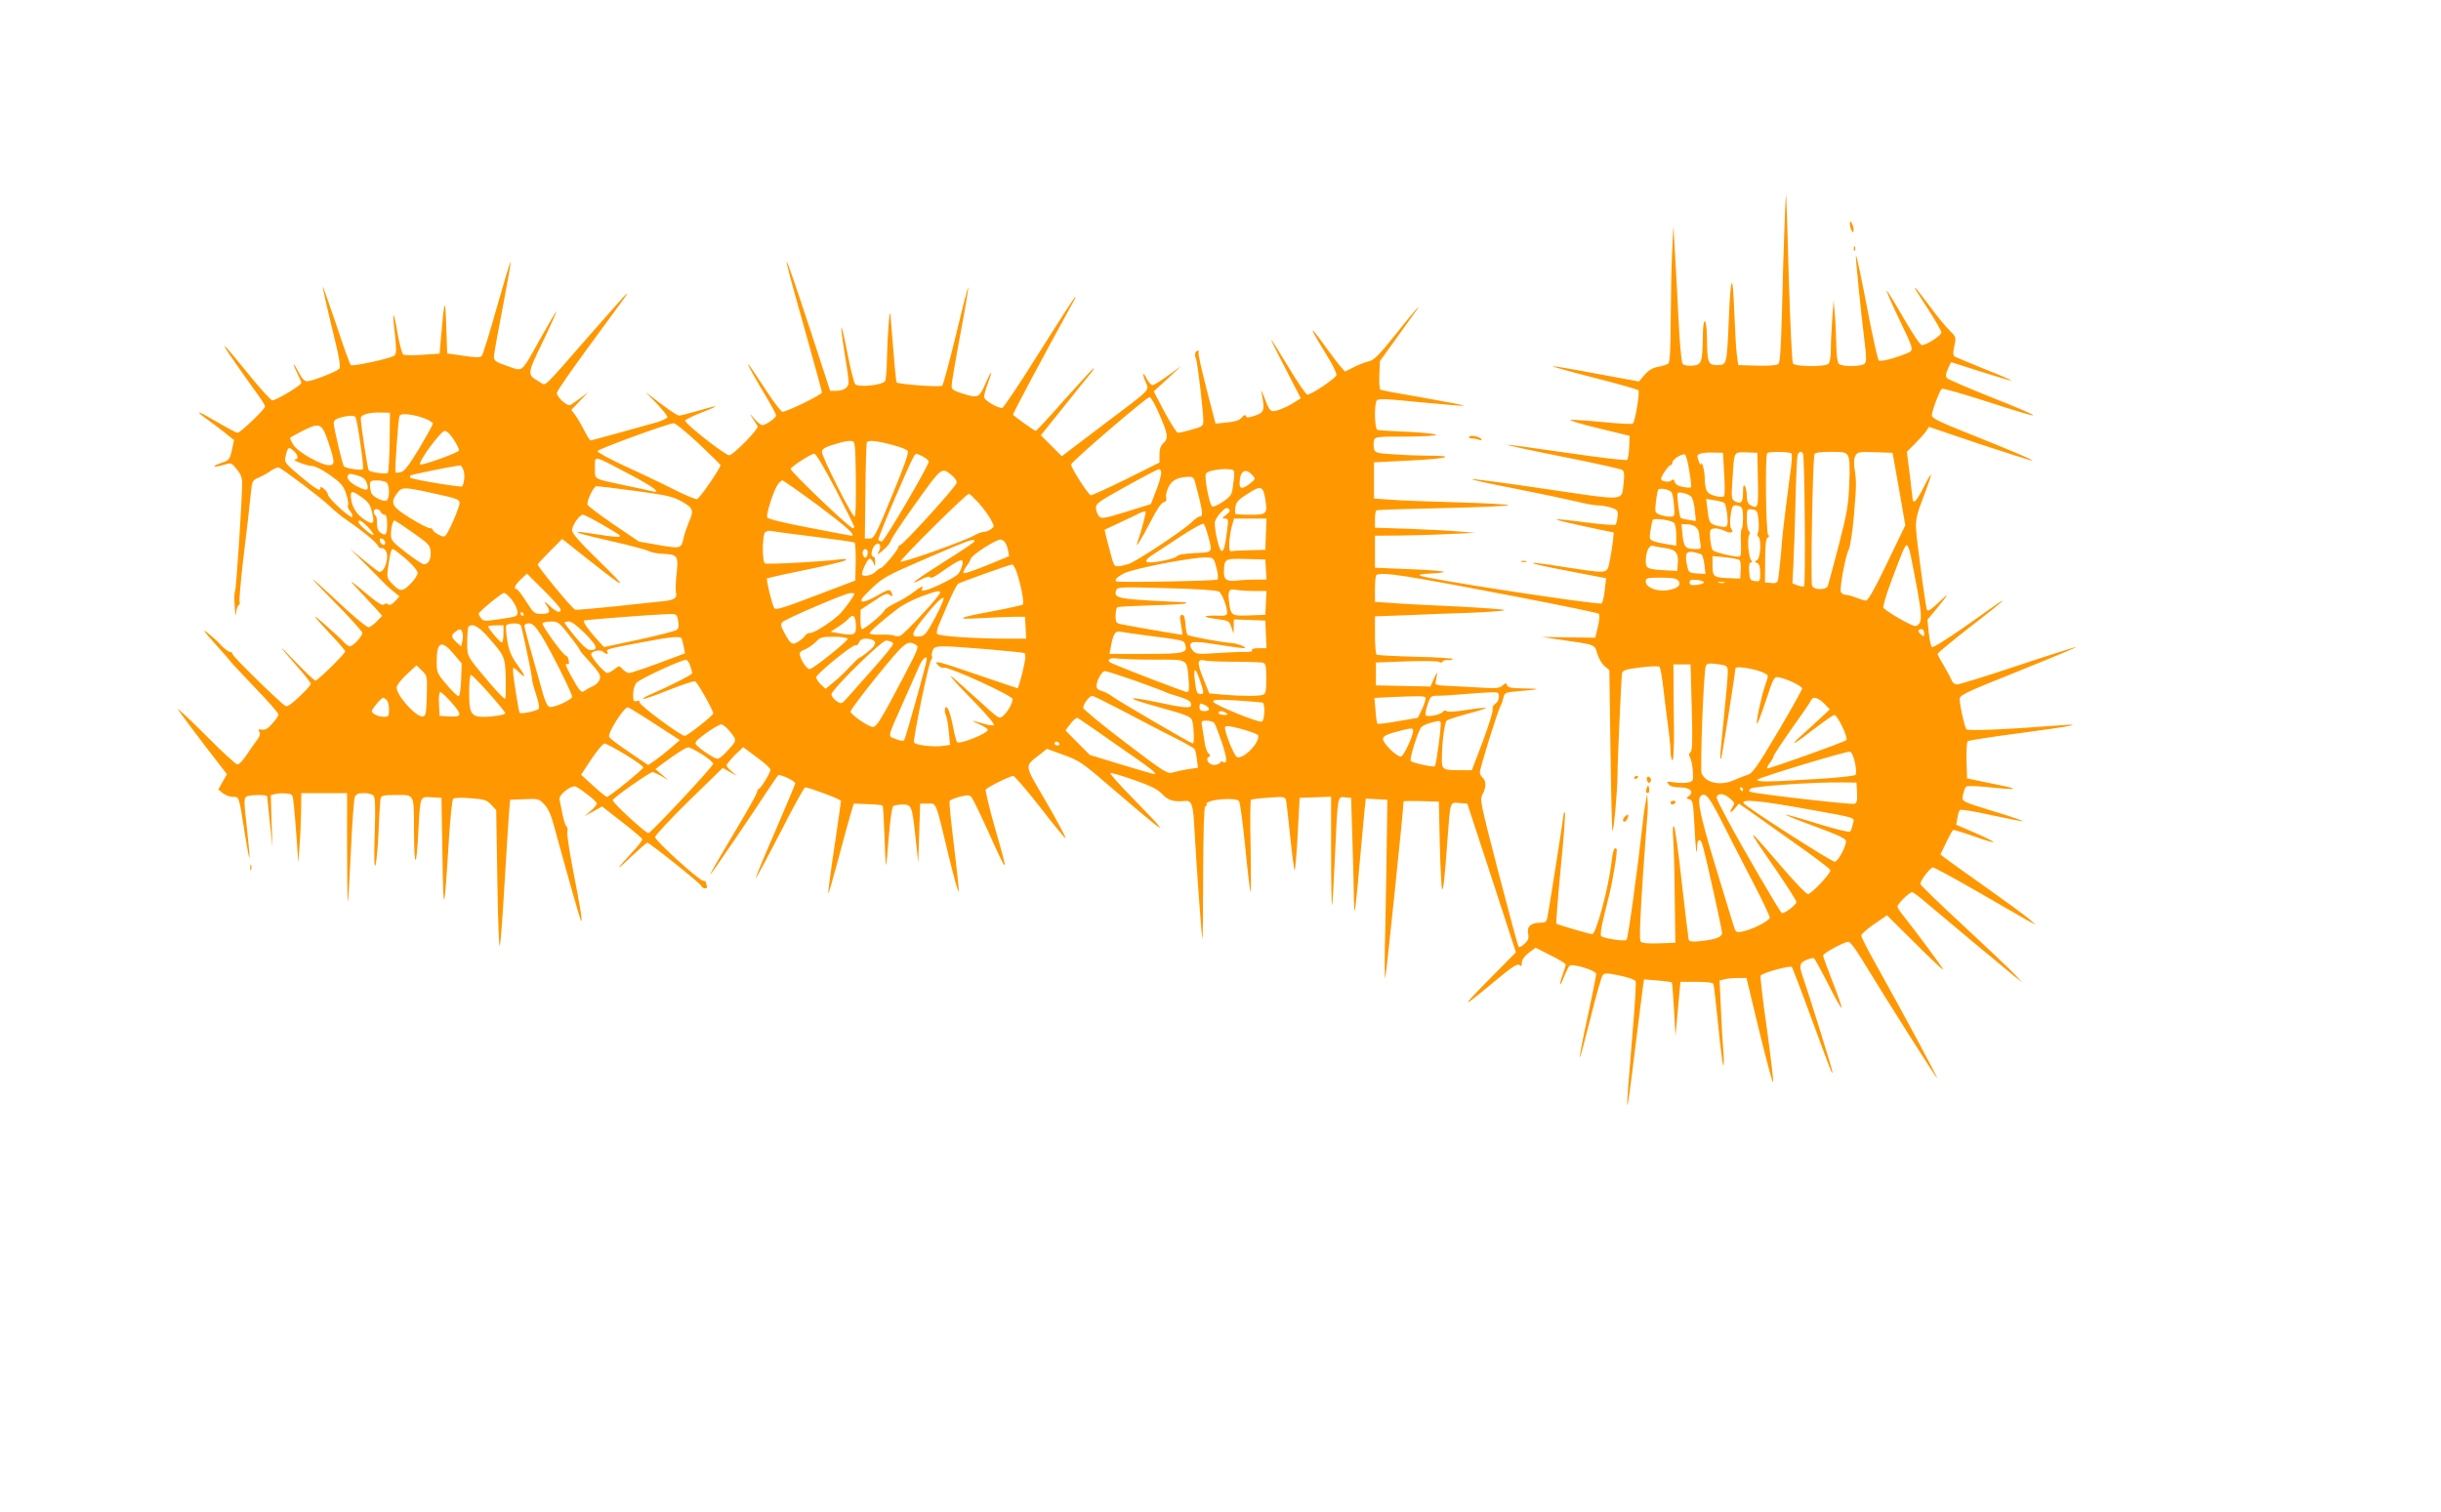 <?xml version="1.0" standalone="no"?>
<!DOCTYPE svg PUBLIC "-//W3C//DTD SVG 20010904//EN"
 "http://www.w3.org/TR/2001/REC-SVG-20010904/DTD/svg10.dtd">
<svg version="1.0" xmlns="http://www.w3.org/2000/svg"
 width="1280pt" height="793pt" viewBox="0 0 1280 793"
 preserveAspectRatio="xMidYMid meet">
<g transform="translate(0,793) scale(0.1,-0.1)"
fill="#ff9800" stroke="none">
<path d="M9357 6728 c-4 -101 -10 -299 -13 -440 -5 -188 -10 -261 -19 -268 -8
-6 -54 -10 -111 -8 l-99 3 -7 50 c-4 28 -10 131 -14 230 -8 217 -19 198 -29
-52 -10 -226 -10 -228 -60 -228 -48 0 -53 12 -54 137 -1 117 -21 127 -22 11
-2 -136 -6 -147 -55 -151 -25 -2 -45 2 -51 10 -6 7 -16 116 -22 248 -6 129
-15 289 -19 355 l-7 120 -6 -120 c-4 -66 -7 -226 -8 -356 -1 -176 -4 -239 -13
-246 -7 -6 -31 -13 -53 -17 -28 -5 -49 -17 -71 -42 l-30 -35 -218 40 c-120 23
-226 41 -235 40 -9 0 87 -27 213 -59 125 -32 232 -62 237 -67 9 -9 -16 -162
-29 -175 -4 -4 -74 0 -156 8 -82 8 -159 13 -170 12 -12 -2 53 -22 144 -44
l165 -40 -2 -59 c-1 -32 -6 -62 -11 -67 -5 -5 -145 12 -317 37 -169 25 -310
44 -312 42 -2 -2 130 -31 293 -63 163 -32 303 -64 311 -69 10 -8 12 -24 7 -68
-12 -98 21 -95 -408 -32 -208 31 -383 54 -389 52 -7 -2 98 -25 233 -51 135
-27 278 -57 319 -67 41 -11 90 -19 110 -20 20 0 52 -6 71 -12 32 -11 35 -15
32 -47 -2 -19 -7 -38 -10 -42 -4 -4 -74 1 -157 12 -82 11 -151 18 -153 16 -3
-4 50 -16 217 -52 l83 -17 -5 -51 c-3 -28 -11 -75 -17 -103 -14 -64 -4 -63
-231 -28 -233 37 -228 26 10 -19 l203 -39 -7 -61 c-3 -33 -11 -65 -16 -71 -11
-11 -938 131 -953 146 -6 5 10 9 45 10 29 1 65 4 79 8 14 4 -57 11 -167 15
l-193 8 0 84 0 84 128 1 c70 1 188 4 262 8 l135 6 -80 7 c-44 4 -162 10 -262
14 l-183 6 0 44 c0 23 3 45 8 47 4 3 161 8 350 12 188 4 342 11 342 15 0 4
-120 11 -267 15 -148 4 -306 10 -353 14 l-85 6 0 95 0 95 200 10 c193 10 238
25 75 25 -41 0 -119 3 -172 7 -92 6 -97 7 -103 30 -3 14 -3 33 0 44 6 18 17
19 166 19 87 0 159 4 159 9 0 5 -66 12 -147 16 -82 3 -154 8 -160 10 -15 5
-18 132 -4 154 7 11 44 10 230 -9 122 -12 224 -20 226 -18 3 3 -93 21 -212 42
-119 20 -221 39 -225 42 -4 3 -7 38 -5 77 l3 73 93 129 c125 174 118 163 99
145 -8 -8 -61 -72 -116 -142 -83 -103 -108 -128 -134 -133 -18 -4 -54 -18 -79
-31 l-46 -23 -20 22 c-11 12 -46 58 -78 102 -96 134 -96 121 2 -38 30 -48 53
-95 51 -104 -3 -17 -131 -103 -153 -103 -6 0 -51 65 -99 145 -48 80 -89 145
-91 145 -2 0 32 -70 76 -154 l80 -155 -38 -24 c-21 -14 -56 -30 -77 -37 -44
-14 -47 -12 -78 70 -16 39 -17 41 -11 10 16 -81 12 -94 -36 -110 -35 -12 -45
-12 -48 -2 -3 8 -10 6 -21 -8 -12 -14 -34 -22 -78 -26 l-60 -6 -47 181 c-26
100 -45 187 -42 192 4 5 2 9 -4 9 -14 0 -19 -22 -10 -40 8 -15 39 -276 39
-328 0 -26 -5 -30 -60 -45 -33 -10 -66 -17 -73 -17 -7 0 -38 49 -70 108 l-57
109 73 67 72 67 -69 -50 c-38 -28 -75 -51 -82 -51 -8 0 -20 14 -29 30 -22 43
-28 37 -9 -11 21 -50 41 -30 -230 -234 l-208 -158 -55 55 -55 55 124 154 c67
85 132 165 143 178 11 14 14 22 8 18 -7 -5 -76 -80 -154 -167 -77 -88 -144
-160 -148 -160 -6 0 -103 69 -119 84 -3 4 153 298 325 609 2 4 2 7 -1 7 -2 0
-87 -130 -187 -290 -100 -159 -187 -290 -194 -290 -27 0 -95 41 -95 58 0 9 9
41 20 71 29 76 20 73 -14 -4 -32 -73 -37 -75 -123 -48 -44 14 -53 21 -53 40 0
13 20 132 45 265 25 133 44 246 42 251 -1 5 -30 -107 -64 -249 -34 -141 -67
-262 -72 -267 -9 -9 -228 7 -239 17 -4 4 -12 97 -33 356 -4 44 -16 -121 -18
-230 -1 -58 -5 -111 -10 -119 -14 -22 -142 -34 -157 -16 -6 8 -24 80 -40 161
-15 80 -30 141 -32 136 -2 -6 6 -67 17 -136 12 -70 21 -137 21 -151 0 -28 -25
-45 -68 -45 l-29 0 -97 298 c-164 499 -172 504 -35 20 49 -174 89 -321 89
-327 0 -11 -183 -101 -207 -101 -7 0 -50 56 -94 125 -45 69 -83 125 -86 125
-5 0 38 -77 104 -187 23 -40 43 -77 43 -82 0 -12 -54 -51 -72 -51 -7 0 -26 14
-41 32 -28 32 -29 33 -10 3 11 -16 23 -35 26 -41 7 -13 -124 -147 -148 -152
-18 -4 -237 168 -232 182 2 6 42 25 88 43 101 39 93 42 -22 8 -46 -13 -90 -25
-98 -25 -8 0 -51 28 -95 62 l-81 61 58 -59 c31 -33 57 -65 57 -71 0 -6 -24
-18 -52 -27 -134 -38 -345 -96 -351 -96 -4 0 -19 23 -33 52 -15 29 -36 65 -47
80 l-21 28 45 47 44 47 -40 -31 c-22 -16 -46 -33 -53 -37 -16 -10 -72 40 -72
63 0 9 75 117 166 241 208 283 206 280 201 280 -3 0 -93 -101 -201 -225 -251
-287 -221 -259 -257 -238 -66 39 -67 35 16 208 42 87 74 159 72 161 -1 2 -37
-59 -79 -134 -110 -196 -92 -181 -177 -152 -62 21 -71 28 -71 49 0 13 21 129
46 258 25 130 44 237 41 239 -2 2 -34 -105 -72 -239 -37 -133 -73 -247 -79
-254 -8 -9 -31 -9 -96 1 l-85 12 -5 144 c-5 155 -10 146 -27 -55 l-8 -90 -90
-6 c-49 -4 -95 -3 -101 2 -6 5 -19 54 -29 109 -9 56 -19 99 -21 97 -3 -2 0
-48 7 -102 8 -79 8 -100 -3 -110 -15 -14 -216 -58 -228 -50 -5 3 -39 97 -76
210 -38 112 -70 203 -71 201 -2 -2 19 -97 47 -212 41 -167 48 -210 38 -219
-18 -17 -144 -65 -168 -65 -13 0 -28 15 -44 48 -14 26 -25 43 -26 39 0 -4 9
-25 20 -47 11 -22 20 -44 20 -49 0 -12 -132 -91 -152 -91 -8 0 -64 62 -126
139 -184 227 -166 192 60 -123 15 -21 28 -43 28 -48 0 -14 -130 -138 -144
-138 -7 0 -54 25 -105 55 -101 60 -128 68 -57 17 24 -17 66 -49 94 -71 l49
-39 -11 -53 c-12 -50 -15 -54 -55 -67 -54 -18 -47 -27 9 -11 42 13 43 13 71
-22 20 -23 29 -45 29 -70 0 -81 -31 -564 -38 -573 -4 -6 -4 -42 -1 -81 3 -38
6 -53 7 -33 1 20 7 40 13 43 6 4 8 13 5 20 -2 7 6 105 19 217 24 198 27 226
41 356 6 60 8 63 41 77 19 8 48 24 64 36 16 11 35 19 42 16 23 -9 223 -160
267 -203 25 -24 64 -56 87 -71 78 -53 152 -113 163 -133 6 -11 15 -18 19 -15
5 2 14 -2 21 -10 24 -28 1 -114 -31 -115 -3 0 -39 27 -80 61 l-74 61 90 -90
c50 -50 95 -96 100 -101 6 -6 24 -22 40 -35 l30 -24 -24 -26 c-17 -18 -28 -23
-36 -16 -7 6 -15 6 -22 -1 -7 -7 -31 7 -79 47 -108 90 -113 92 -49 24 33 -36
74 -80 90 -97 l29 -33 -29 -30 c-16 -16 -35 -30 -43 -30 -8 0 -60 42 -116 93
-210 195 -226 206 -74 51 87 -87 158 -166 158 -174 0 -17 -49 -70 -65 -70 -7
0 -20 10 -31 21 -10 12 -55 53 -99 92 -81 72 -70 56 42 -65 35 -36 63 -70 63
-75 0 -12 -144 -153 -156 -153 -5 0 -52 44 -104 98 -100 104 -97 96 13 -29 37
-42 67 -81 67 -86 0 -6 -27 -36 -60 -67 -41 -39 -64 -55 -73 -49 -29 17 -277
260 -277 271 0 7 -6 12 -13 12 -7 0 -29 16 -48 36 -18 20 -52 50 -74 67 -27
22 -14 3 43 -60 45 -50 82 -92 82 -94 0 -2 57 -62 125 -134 69 -71 125 -135
125 -142 0 -7 -14 -29 -32 -48 -23 -27 -38 -36 -54 -32 -19 3 -22 1 -14 -12 6
-12 2 -24 -11 -41 -11 -14 -35 -49 -54 -77 -19 -29 -41 -53 -50 -53 -8 0 -85
71 -171 158 -86 86 -150 145 -141 131 9 -14 70 -97 136 -183 l121 -157 -23
-40 -22 -40 24 -20 c13 -10 36 -19 52 -19 34 0 31 10 63 -195 29 -179 32 -165
10 38 -15 127 -15 150 -3 158 17 11 109 12 110 2 0 -5 7 -66 14 -138 l14 -130
-5 137 -4 137 23 6 c13 4 39 5 58 3 34 -3 34 -4 40 -63 4 -33 10 -114 15 -180
l8 -120 7 90 c4 50 7 132 8 183 l1 92 120 0 120 0 0 -287 c0 -157 2 -284 4
-282 2 2 9 121 16 264 6 143 16 270 20 283 8 17 17 22 49 22 21 0 44 -6 50
-14 9 -10 10 -64 6 -198 -4 -116 -3 -178 3 -168 5 8 13 87 17 175 3 88 9 168
11 178 4 14 17 17 74 17 107 0 100 14 101 -194 1 -198 13 -195 23 8 10 184 8
178 69 174 l52 -3 5 -300 c5 -328 9 -320 34 83 7 111 17 207 22 212 6 6 44 7
91 3 72 -5 85 -9 109 -34 l26 -28 6 -373 c3 -211 9 -358 13 -338 5 19 15 161
24 315 9 154 20 318 23 365 l7 85 75 3 c72 3 77 2 104 -27 20 -21 36 -56 51
-113 64 -234 137 -494 142 -498 9 -9 -6 83 -42 265 -19 99 -33 190 -30 202 3
12 1 24 -4 28 -5 3 -15 31 -21 63 -6 31 -14 66 -16 78 -6 26 66 81 88 67 44
-26 108 -78 108 -87 0 -6 -14 -24 -32 -39 l-33 -28 46 25 46 26 104 -81 c57
-44 105 -85 107 -90 2 -5 -20 -35 -50 -66 -91 -99 -96 -111 -12 -30 45 42 85
77 88 77 12 0 278 -213 283 -226 3 -8 12 -14 20 -14 10 0 13 6 9 16 -3 9 -6
18 -6 20 0 2 -6 4 -12 4 -21 0 -253 211 -253 229 0 9 80 94 177 190 l178 173
37 -21 38 -21 -27 23 c-16 12 -28 27 -28 33 0 5 20 29 43 53 l44 42 71 -53
c40 -29 72 -58 72 -65 0 -16 -49 -97 -61 -101 -5 -2 -9 -9 -9 -16 0 -7 -44
-87 -98 -177 -124 -208 -157 -267 -145 -254 10 10 230 333 306 450 22 33 43
64 47 68 8 9 90 -29 90 -42 0 -4 -47 -117 -105 -251 -58 -133 -104 -244 -102
-246 2 -2 59 104 127 236 67 132 127 240 132 240 20 0 188 -63 188 -71 0 -4
-16 -115 -35 -245 -20 -130 -34 -239 -32 -241 2 -2 25 77 51 174 26 98 55 205
65 238 l18 60 73 -3 c41 -1 76 -5 78 -7 3 -3 7 -75 10 -160 3 -86 6 -154 8
-152 2 2 9 70 15 153 7 84 17 152 23 156 6 4 28 8 49 8 47 0 50 -6 68 -175
l14 -130 5 155 5 155 40 0 c47 0 39 20 111 -280 27 -110 49 -191 51 -180 2 11
-10 120 -25 243 -15 122 -26 226 -22 231 3 5 27 15 53 22 40 10 51 9 61 -2 7
-8 45 -86 85 -174 111 -247 113 -246 37 17 -29 103 -50 191 -47 196 8 13 127
72 144 72 7 0 71 -74 142 -165 70 -91 130 -164 133 -161 2 3 -43 87 -101 188
-119 204 -117 185 -35 250 l38 30 88 -32 c83 -30 96 -39 262 -182 211 -181
264 -223 235 -188 -10 14 -73 80 -139 147 -66 67 -117 125 -114 128 3 3 59
-13 124 -36 92 -32 126 -50 150 -76 31 -32 57 -40 121 -34 32 2 40 -21 46
-144 11 -199 38 -570 42 -580 2 -5 4 149 4 343 1 227 5 352 11 352 5 0 9 5 7
12 -5 24 153 38 170 16 6 -7 20 -116 33 -243 12 -126 25 -232 28 -235 2 -3 2
104 0 238 -3 133 -2 245 2 247 4 3 46 8 93 11 78 6 85 5 90 -12 3 -10 13 -99
23 -196 10 -98 20 -175 23 -172 3 3 11 90 16 192 l10 187 83 3 82 3 0 -287 c0
-158 2 -285 5 -283 2 3 9 117 15 254 15 327 13 317 53 313 l32 -3 6 -200 c4
-110 7 -245 8 -299 0 -55 3 -97 5 -95 2 2 14 112 25 244 12 132 24 264 27 293
l6 53 57 -3 56 -3 -3 -210 c-1 -115 -5 -327 -8 -470 -4 -143 -4 -258 0 -254 4
4 96 888 96 925 0 3 42 3 93 2 l92 -3 5 -227 c3 -125 9 -230 12 -233 6 -7 14
59 28 260 16 207 12 197 62 193 l42 -3 128 -390 127 -390 -142 -144 c-153
-155 -147 -156 32 -7 88 73 118 93 128 84 10 -8 13 -5 13 13 1 15 14 34 36 51
l36 27 79 -40 c43 -21 79 -43 79 -48 0 -5 -7 -28 -15 -51 -22 -62 -17 -73 6
-15 11 28 24 54 29 59 14 14 140 -24 140 -43 0 -9 -20 -110 -45 -225 -25 -115
-44 -211 -41 -213 2 -2 27 91 56 206 29 116 57 217 64 225 10 13 20 13 89 -1
47 -10 81 -22 84 -30 3 -8 -4 -128 -16 -266 -41 -488 -38 -506 14 -82 20 160
38 305 41 324 l5 34 71 -6 c39 -3 72 -8 74 -10 3 -2 8 -67 12 -143 l8 -139 7
80 c4 44 10 108 13 143 l6 62 84 0 c59 0 86 -4 89 -12 2 -7 14 -105 25 -217
11 -113 23 -207 27 -210 3 -3 3 30 0 74 -4 44 -10 146 -13 226 l-7 146 24 6
c13 4 45 7 70 7 l47 0 68 -282 c38 -155 70 -274 72 -264 2 10 -13 136 -33 281
-21 145 -35 269 -33 277 6 14 154 55 164 46 3 -4 48 -120 99 -260 106 -288
113 -307 114 -292 1 11 -121 401 -153 493 -23 64 -21 80 16 96 18 7 36 11 40
9 4 -3 38 -64 74 -135 36 -72 68 -128 71 -126 2 3 -18 63 -46 134 -28 71 -51
134 -51 141 0 12 110 72 133 72 8 0 35 -35 61 -77 149 -244 401 -642 404 -638
3 3 -175 335 -324 602 -41 72 -74 138 -74 146 0 7 30 34 68 60 l67 46 148
-147 c81 -81 147 -143 147 -138 0 7 -147 205 -212 286 -15 19 -28 39 -28 45 0
14 62 75 76 75 6 0 35 -21 65 -47 81 -69 407 -341 464 -387 l50 -40 -45 48
c-25 26 -145 140 -267 253 -123 113 -223 211 -223 216 0 19 52 87 66 87 8 0
112 -57 232 -126 119 -69 237 -137 262 -151 l45 -24 -34 30 c-19 17 -122 92
-229 168 -107 76 -204 145 -215 154 l-22 17 30 62 c16 34 33 63 36 66 4 2 51
-12 105 -31 54 -20 102 -34 107 -32 5 1 -37 23 -93 47 l-102 44 6 35 c3 19 9
38 13 42 5 5 80 -7 167 -27 87 -19 160 -33 162 -31 2 2 -58 23 -134 46 -192
59 -186 55 -178 94 4 17 10 35 15 40 6 6 53 5 118 -2 165 -17 172 -11 23 18
l-135 28 -3 93 c-1 51 1 97 6 102 4 4 129 24 277 43 270 36 348 51 200 40
-268 -21 -477 -30 -484 -20 -9 12 -33 118 -35 155 -1 24 15 32 307 149 169 68
306 125 304 127 -1 2 -138 -41 -302 -96 -165 -55 -310 -100 -322 -100 -12 0
-24 8 -27 18 -4 10 -22 45 -41 77 -19 31 -35 61 -35 65 0 5 77 68 170 141 94
72 170 134 170 136 0 5 -2 4 -208 -142 -88 -61 -157 -104 -162 -99 -5 5 -12
39 -16 76 l-7 67 44 53 c73 90 75 95 17 40 -38 -37 -58 -50 -63 -42 -4 7 -20
114 -36 239 -32 251 -35 214 30 389 17 45 29 82 26 82 -3 0 -21 -31 -40 -70
-19 -38 -40 -70 -45 -70 -6 0 -10 3 -10 6 0 3 -7 62 -15 130 l-16 124 43 43
c24 24 50 53 58 65 l15 23 269 -91 c148 -49 271 -88 273 -86 5 4 -109 52 -349
148 -138 55 -178 75 -178 88 0 23 41 133 53 141 5 3 111 -27 235 -67 324 -105
324 -97 2 31 -107 43 -201 84 -208 90 -11 10 -11 18 2 49 8 20 16 36 18 36 2
0 72 -23 157 -50 85 -27 156 -48 158 -46 2 2 -61 29 -140 60 -78 32 -149 61
-156 65 -10 7 -11 19 -3 56 10 47 10 48 -27 84 -21 20 -68 78 -105 129 -38 50
-70 92 -73 92 -5 0 -5 0 74 -122 35 -54 63 -104 63 -112 0 -16 -77 -66 -102
-66 -9 0 -48 58 -98 145 -46 80 -85 143 -87 141 -2 -2 25 -65 61 -140 87 -182
84 -172 41 -191 -62 -25 -131 -43 -143 -36 -5 3 -34 131 -63 285 -29 153 -55
273 -57 267 -3 -10 25 -288 48 -475 7 -57 7 -83 -1 -92 -14 -18 -120 -19 -137
-2 -7 7 -12 47 -13 103 -1 49 -4 122 -8 160 l-6 70 -8 -109 c-4 -60 -7 -132
-7 -161 0 -28 -5 -56 -12 -63 -17 -17 -172 -16 -186 1 -5 7 -14 193 -22 447
-6 239 -13 436 -14 438 -2 1 -6 -80 -9 -180z m-3277 -973 c45 -103 48 -125 20
-150 -14 -13 -20 -31 -20 -60 l0 -41 -176 -88 c-97 -48 -180 -85 -184 -84 -16
6 -108 151 -103 162 9 22 398 355 411 353 8 -1 31 -42 52 -92z m-4037 -144
c-1 -84 -5 -157 -10 -162 -8 -7 -89 3 -99 14 -7 7 -45 258 -42 276 4 18 52 30
113 27 l40 -1 -2 -154z m189 122 c21 -8 38 -20 38 -25 0 -5 -32 -63 -71 -129
-53 -87 -78 -121 -96 -125 -13 -4 -26 -4 -29 -2 -5 6 14 276 21 297 6 16 78 8
137 -16z m-368 9 c10 -17 46 -266 39 -273 -8 -8 -89 4 -99 14 -8 7 -54 203
-54 228 0 12 11 22 33 28 41 12 74 13 81 3z m1799 -138 c61 -58 113 -109 115
-113 4 -11 -109 -176 -123 -179 -7 -2 -62 21 -122 51 -59 30 -174 85 -256 122
-81 38 -146 73 -144 79 4 11 370 145 400 146 9 0 68 -48 130 -106z m-1941 6
c35 -104 35 -120 4 -120 -43 0 -163 68 -187 106 -12 19 -20 37 -18 38 2 2 31
18 64 35 92 47 103 42 137 -59z m658 13 c17 -26 29 -51 27 -56 -4 -12 -197
-81 -204 -73 -12 12 109 176 129 176 11 0 30 -18 48 -47z m2108 -205 c1 -122
-1 -198 -7 -198 -13 0 -171 313 -171 339 0 14 12 23 48 35 64 20 84 24 107 23
19 -2 20 -10 23 -199z m204 175 c32 -9 62 -21 68 -28 7 -8 -18 -79 -83 -236
-85 -207 -94 -224 -117 -224 l-25 0 3 245 c1 135 5 251 7 258 6 16 52 11 147
-15z m-3150 -30 c21 -19 24 -43 6 -43 -25 -1 58 -33 87 -34 18 -1 56 -20 97
-49 57 -41 69 -55 83 -97 9 -27 13 -54 10 -60 -4 -6 1 -20 10 -30 9 -10 15
-24 13 -31 -5 -14 -128 97 -128 116 0 6 -9 20 -20 30 -11 10 -20 13 -20 7 0
-22 -18 -12 -104 59 -76 64 -85 74 -80 98 13 58 16 61 46 34z m7499 -118 c4
-60 4 -114 -1 -118 -4 -5 -26 -4 -48 2 -43 12 -51 26 -53 96 0 37 -16 93 -19
70 -2 -12 -18 24 -19 42 -1 14 30 21 89 19 l45 -1 6 -110z m177 -32 c3 -148 1
-154 -39 -133 -13 8 -19 21 -19 48 0 20 -5 44 -10 52 -7 11 -10 2 -10 -32 0
-53 -10 -64 -41 -48 -20 11 -21 17 -14 118 9 148 5 141 73 139 l57 -2 3 -142z
m176 138 c4 -5 2 -40 -3 -78 -13 -92 -44 -342 -46 -373 -4 -66 -17 -187 -21
-208 -4 -19 -10 -23 -37 -20 l-32 3 1 113 c0 81 4 116 13 122 9 5 10 10 3 14
-12 7 -17 418 -5 429 10 10 121 8 127 -2z m61 -3 c8 -28 14 -688 5 -693 -4 -3
-20 -1 -35 5 l-26 10 5 97 c3 54 8 202 11 328 3 127 8 238 11 248 6 20 23 23
29 5z m236 -10 c8 -15 10 -61 6 -147 -4 -108 -12 -154 -55 -321 -28 -107 -54
-203 -57 -212 -5 -12 -18 -18 -41 -18 -22 0 -36 6 -42 18 -8 17 3 665 13 690
3 8 30 12 84 12 72 0 81 -2 92 -22z m267 -173 l33 -190 -95 -197 c-64 -134
-100 -198 -111 -198 -9 0 -32 7 -52 15 -19 8 -44 15 -55 15 -10 0 -21 7 -25
15 -7 20 24 191 42 224 7 14 19 91 26 171 14 162 14 185 4 251 -5 29 -3 54 4
68 11 20 18 22 104 19 l91 -3 34 -190z m-5575 -4 c53 -103 97 -191 97 -195 0
-3 -4 -6 -9 -6 -16 0 -331 301 -325 311 10 17 108 79 124 79 9 0 51 -71 113
-189z m457 174 c17 -9 30 -20 30 -26 0 -22 -233 -419 -246 -419 -7 0 -15 4
-18 9 -5 7 163 401 187 439 10 15 12 15 47 -3z m4018 -74 c8 -45 12 -85 9 -87
-3 -3 -22 -2 -42 2 -25 4 -39 13 -43 26 -3 14 -8 16 -18 7 -13 -11 -54 -4 -54
9 0 14 40 72 50 72 5 0 10 7 10 15 0 15 48 46 65 41 6 -1 16 -40 23 -85z
m-5560 -17 c131 -69 178 -105 118 -90 -14 3 -78 18 -143 31 -167 36 -153 28
-153 92 0 66 -16 69 178 -33z m-868 20 c9 -22 5 -64 -6 -85 -4 -7 -262 36
-272 45 -3 3 -2 9 1 12 5 5 201 45 260 53 4 1 12 -11 17 -25z m2561 -27 c15
-12 27 -30 26 -39 -2 -19 -283 -328 -298 -328 -5 0 -9 -5 -9 -11 0 -13 -80
-109 -92 -109 -4 0 -17 -9 -28 -20 -20 -20 -70 -28 -70 -11 0 19 31 81 40 81
6 0 15 -10 20 -22 8 -22 9 -22 9 5 1 15 -3 27 -9 27 -15 0 -12 33 4 56 22 28
43 5 25 -27 -11 -22 -9 -21 23 6 20 17 38 39 40 50 2 11 62 100 132 198 136
190 133 187 187 144z m1098 11 c0 -13 -12 -54 -27 -92 l-27 -70 -128 -40
c-114 -35 -129 -38 -143 -25 -8 9 -16 27 -17 42 -2 25 10 34 158 116 88 49
166 90 173 90 6 1 12 -9 11 -21z m382 10 c2 -19 1 -29 -6 -80 -5 -42 -11 -51
-51 -79 -25 -17 -51 -29 -57 -26 -14 5 -42 148 -34 171 9 24 146 36 148 14z
m95 -19 c19 -21 19 -21 -11 -45 -38 -30 -55 -30 -55 -1 1 66 29 86 66 46z
m-4643 -42 c12 -36 5 -43 -30 -28 -47 20 -77 47 -70 64 5 14 12 14 48 4 32 -9
45 -19 52 -40z m4346 -4 c41 -156 42 -173 19 -173 -5 0 -22 -12 -37 -27 -40
-41 -289 -206 -330 -220 -20 -7 -46 -13 -58 -13 -23 0 -21 -5 -57 133 l-14 58
76 36 c42 20 90 42 105 50 16 8 31 12 34 10 4 -5 -18 -88 -43 -164 -13 -37 23
21 71 114 28 56 54 95 66 98 14 5 18 12 14 25 -3 10 2 34 12 54 17 37 48 53
105 55 23 1 29 -4 37 -36z m-4241 5 c17 -17 15 -87 -2 -94 -18 -7 -72 21 -80
41 -3 9 -6 28 -6 41 0 21 4 24 38 24 21 0 43 -5 50 -12z m2263 -120 c152 -114
200 -158 173 -158 -3 0 -103 19 -221 42 -137 26 -217 46 -220 54 -6 16 32 137
54 170 8 13 20 24 26 24 5 0 90 -60 188 -132z m-959 77 c167 -23 196 -29 244
-56 60 -35 64 -45 35 -111 -10 -24 -22 -59 -26 -78 -12 -58 -15 -59 -130 -39
l-104 18 -136 92 c-74 51 -135 97 -135 103 0 27 34 96 48 96 8 0 100 -11 204
-25z m3304 -51 c10 -69 5 -74 -79 -74 -41 0 -76 2 -79 5 -2 3 -2 19 0 36 4 25
16 39 66 70 70 45 80 41 92 -37z m-4376 41 c135 -29 150 -34 150 -54 0 -20
-54 -147 -72 -168 -8 -10 -16 -9 -39 3 -16 8 -29 19 -29 24 0 6 -8 10 -17 10
-10 0 -56 24 -103 53 -95 59 -105 78 -69 128 25 35 35 36 179 4z m6504 4 c5
-5 12 -36 14 -69 4 -59 4 -60 -21 -60 -14 0 -38 5 -53 10 -26 10 -27 13 -21
65 3 30 9 59 12 66 8 11 53 4 69 -12z m-6866 -28 c40 -30 45 -38 57 -98 9 -44
-5 -47 -53 -12 -40 29 -62 73 -62 122 0 24 11 22 58 -12z m6970 4 c7 -6 16
-38 19 -70 l6 -58 -38 6 c-20 3 -40 8 -42 11 -7 7 -21 120 -16 129 6 10 55 -2
71 -18z m-3736 -33 c23 -27 52 -65 63 -86 20 -37 20 -38 1 -52 -11 -8 -28 -14
-37 -14 -10 0 -33 -8 -51 -19 -52 -29 -377 -145 -386 -137 -7 7 344 356 359
356 4 0 27 -22 51 -48z m3910 0 c11 -11 22 -98 15 -116 -4 -11 -14 -12 -43 -6
-49 11 -52 16 -60 84 l-7 59 44 -7 c24 -4 47 -10 51 -14z m82 -18 c12 -5 16
-20 16 -58 0 -29 -3 -56 -7 -60 -4 -4 -6 -38 -4 -77 2 -54 0 -69 -11 -69 -33
0 -129 24 -137 34 -5 6 -11 34 -13 61 -3 46 -1 50 20 53 12 2 35 -3 50 -10 34
-18 58 -13 41 8 -7 9 -9 32 -4 69 6 55 14 62 49 49z m-2694 -44 c-22 -17 -23
-20 -6 -20 17 0 18 -5 12 -52 -12 -94 -18 -118 -30 -118 -12 0 -36 100 -36
148 0 11 14 35 30 52 24 26 34 30 43 21 9 -9 7 -16 -13 -31z m-4434 15 c4 -8
12 -15 20 -15 10 0 14 -14 14 -49 0 -56 -7 -65 -35 -45 -13 10 -19 25 -18 49
1 19 -3 38 -8 41 -5 3 -9 12 -9 20 0 19 29 18 36 -1z m7225 -40 c3 -27 2 -58
-2 -67 -6 -10 -5 -19 1 -23 17 -11 12 -113 -6 -123 -15 -8 -15 -10 0 -15 11
-5 16 -19 16 -52 0 -45 -1 -46 -27 -43 -26 3 -28 7 -31 51 -2 31 1 47 9 47 8
0 8 4 1 13 -13 17 -21 111 -10 130 5 9 4 18 -2 22 -5 3 -10 31 -10 61 0 54 0
55 28 52 24 -3 28 -8 33 -53z m-6064 -26 c102 -60 98 -57 91 -64 -3 -3 -49 1
-102 10 -53 8 -101 15 -108 15 -33 0 16 -14 169 -49 93 -21 180 -44 193 -51
13 -7 47 -14 76 -15 77 -3 82 -10 72 -102 -5 -43 -6 -87 -4 -98 8 -33 -6 -42
-69 -49 -33 -3 -147 -15 -253 -27 -106 -11 -199 -19 -206 -17 -14 3 -196 224
-196 237 0 4 29 35 64 70 l64 64 139 -110 c202 -160 215 -162 55 -6 -102 99
-142 145 -142 161 0 27 38 82 57 82 7 0 52 -23 100 -51z m3481 -51 l-3 -82
-80 -2 c-44 -1 -87 -3 -95 -5 -12 -3 -15 6 -14 41 1 25 7 64 13 88 l12 42 85
0 85 0 -3 -82z m2140 60 c7 -6 12 -34 12 -65 l0 -55 -47 7 c-25 4 -57 11 -71
16 -23 9 -24 13 -17 57 4 26 9 51 12 55 7 11 94 -1 111 -15z m-6848 -23 c18
-19 31 -37 28 -41 -7 -7 -78 55 -78 68 0 16 17 7 50 -27z m235 -29 c83 -58 90
-65 93 -100 3 -39 -11 -66 -35 -66 -8 0 -50 28 -94 62 -69 53 -79 65 -79 92 0
37 10 76 19 76 3 -1 47 -29 96 -64z m4170 -17 c24 -89 26 -86 -70 -90 -55 -3
-89 -9 -94 -17 -7 -11 -99 -32 -143 -32 -28 0 -21 16 15 39 17 11 83 54 146
96 65 43 118 72 123 67 5 -5 15 -33 23 -63z m2559 45 c9 -8 16 -24 16 -33 0
-10 3 -33 6 -50 6 -30 5 -31 -27 -31 -50 0 -60 11 -66 73 l-6 57 31 0 c17 0
38 -7 46 -16z m-4625 -49 c112 -14 208 -28 212 -31 4 -2 7 -48 6 -102 l-2 -97
-208 -79 c-169 -65 -210 -77 -217 -66 -12 20 -43 150 -38 156 3 2 95 23 204
45 110 23 204 45 209 51 6 6 -5 7 -30 4 -87 -12 -384 -28 -394 -21 -15 9 -14
148 1 163 6 6 21 9 32 7 12 -3 113 -16 225 -30z m-2249 -32 c0 -20 -24 -11
-28 10 -2 12 1 15 12 11 9 -3 16 -13 16 -21z m3090 8 c0 -5 -70 -52 -155 -105
-152 -96 -208 -138 -124 -95 28 14 44 18 47 10 2 -6 22 3 49 22 110 78 130 85
118 40 -3 -16 -14 -36 -22 -45 -16 -18 -129 -74 -170 -84 -20 -5 -22 -3 -16
12 5 13 -8 8 -42 -19 -28 -21 -73 -48 -101 -61 -28 -13 -54 -31 -57 -39 -6
-17 -103 -97 -117 -97 -5 0 -8 23 -8 51 l1 51 69 45 c56 38 70 44 83 33 16
-14 20 -3 6 19 -7 11 -21 6 -71 -23 -37 -22 -69 -34 -79 -31 -12 5 -1 20 49
68 61 58 79 68 290 159 226 97 250 106 250 89z m159 -4 c6 -8 14 -27 17 -44
l6 -30 -116 -48 c-64 -26 -119 -45 -123 -41 -4 3 3 20 15 36 12 16 22 33 22
38 0 17 128 100 156 102 6 0 17 -6 23 -13z m3463 -32 c56 -7 71 -27 66 -83
l-3 -37 -50 3 c-105 5 -115 9 -115 47 0 51 17 87 38 82 9 -3 38 -8 64 -12z
m1287 -37 c65 -328 67 -356 26 -372 -12 -4 -133 63 -169 95 -4 4 13 64 39 134
63 169 74 195 84 195 5 0 14 -24 20 -52z m-7890 -20 c36 -32 60 -61 61 -73 0
-12 -18 -38 -39 -59 -43 -42 -54 -41 -100 8 -20 22 -23 31 -17 73 11 79 17
103 26 103 5 0 36 -24 69 -52z m2421 33 c0 -11 -4 -22 -9 -25 -11 -7 -23 22
-15 35 9 16 24 10 24 -10z m4374 -11 c4 -5 11 -29 14 -55 l5 -46 -44 3 c-43 3
-44 4 -53 45 -12 59 -4 74 36 67 18 -4 37 -10 42 -14z m-2545 -68 c8 -32 10
-56 5 -62 -7 -7 -429 -15 -521 -11 -26 2 -12 21 30 43 46 25 364 87 432 84 39
-1 40 -2 54 -54z m2743 40 c5 -5 8 -29 6 -53 l-3 -44 -49 2 c-90 3 -96 7 -96
65 l0 51 67 -6 c37 -4 71 -11 75 -15z m-2484 -49 l3 -53 -54 0 c-30 0 -74 -2
-98 -5 -54 -7 -72 4 -71 44 2 71 3 72 115 69 l102 -3 3 -52z m-1305 -20 c24
-74 38 -156 30 -164 -5 -4 -73 -19 -152 -34 -196 -36 -211 -46 -61 -37 69 4
148 7 175 7 l50 0 3 -57 3 -58 -88 0 c-188 0 -375 13 -380 26 -2 7 2 28 10 46
8 18 31 73 52 121 21 48 43 91 49 95 15 9 268 100 283 101 6 1 18 -20 26 -46z
m-2393 -190 c0 -22 -23 -14 -59 20 -27 25 -31 27 -18 7 27 -39 22 -50 -23 -50
-38 0 -41 3 -81 65 -22 36 -45 65 -50 65 -18 0 -8 23 23 52 l31 29 89 -88 c48
-48 88 -93 88 -100z m4443 172 c225 -36 991 -185 1000 -194 6 -6 5 -29 -4 -68
l-14 -58 -140 2 -140 2 100 -15 c182 -26 176 -23 191 -73 7 -24 24 -54 38 -65
l25 -21 6 -420 c3 -230 8 -421 10 -423 7 -8 27 214 27 298 -1 49 20 509 23
526 4 19 16 23 96 33 53 7 96 8 101 3 5 -5 13 -51 19 -103 6 -52 17 -142 25
-201 8 -59 14 -122 14 -140 0 -18 4 -38 8 -45 7 -11 11 58 10 167 -1 25 -1
110 -2 190 l-1 145 45 0 45 0 6 -225 c5 -176 3 -227 -6 -235 -10 -8 -10 -16
-2 -30 6 -11 12 -43 14 -71 3 -49 1 -52 -23 -58 -14 -4 -47 -4 -73 0 -42 6
-45 6 -32 -9 9 -12 29 -17 61 -17 52 0 76 -24 45 -46 -14 -10 -13 -12 4 -17
17 -4 20 -18 26 -133 6 -128 13 -179 14 -117 1 46 18 50 30 6 22 -80 101 -439
101 -456 0 -22 -30 -34 -109 -43 -47 -5 -62 -3 -66 7 -2 8 -18 142 -36 299
-17 157 -35 290 -41 295 -6 7 -8 -15 -4 -65 3 -41 7 -181 8 -310 l3 -235 -86
-3 c-61 -2 -89 1 -96 10 -7 9 -3 116 12 343 13 182 24 335 25 340 1 6 1 28 0
50 l-3 40 -8 -45 c-5 -25 -11 -65 -13 -90 -31 -277 -79 -625 -87 -630 -13 -9
-121 8 -133 20 -5 5 0 43 12 92 11 46 25 101 30 123 21 84 45 235 39 242 -13
12 -19 -5 -28 -79 -16 -132 -80 -368 -100 -368 -13 0 -182 50 -188 55 -2 3 8
134 23 291 16 157 25 288 22 291 -3 4 -6 2 -6 -3 0 -12 -78 -509 -86 -546 -5
-24 -11 -28 -38 -28 -48 0 -70 -20 -63 -57 5 -24 1 -35 -18 -53 -14 -13 -28
-21 -31 -17 -4 3 -51 178 -106 389 -95 367 -99 384 -84 411 20 36 20 71 1 87
-8 7 -15 20 -15 29 0 21 93 320 108 347 6 10 13 31 16 46 6 25 10 27 83 33
113 9 119 13 25 14 -64 1 -84 4 -89 16 -5 14 -8 14 -24 -1 -17 -15 -34 -16
-146 -9 -71 4 -146 8 -168 9 -22 0 -39 6 -38 11 1 6 4 24 7 40 5 24 2 22 -14
-13 l-19 -43 -143 3 -143 3 0 60 0 60 160 6 c88 3 165 2 172 -3 7 -5 14 -5 18
2 4 6 16 9 28 8 12 -2 23 0 25 5 1 4 -86 10 -194 12 -108 3 -200 8 -205 11 -5
3 -9 49 -9 103 l0 98 163 6 c89 4 242 10 340 13 97 4 177 10 177 14 0 3 -114
12 -252 19 -139 6 -292 14 -340 18 l-88 6 0 67 c0 37 3 70 7 73 10 11 66 8
166 -8z m1417 -20 c19 -23 -3 -43 -57 -51 -56 -8 -113 15 -113 46 0 18 6 20
79 20 58 0 82 -4 91 -15z m135 -10 c0 -5 -17 -11 -37 -13 -30 -3 -38 0 -38 13
0 13 8 16 38 13 20 -2 37 -7 37 -13z m108 -2 c-7 -2 -21 -2 -30 0 -10 3 -4 5
12 5 17 0 24 -2 18 -5z m-2651 -46 c19 -12 51 -104 41 -119 -3 -5 -17 -9 -31
-8 -44 3 -86 0 -80 -5 3 -3 32 -9 64 -13 56 -7 60 -9 71 -42 l12 -35 0 38 1
38 83 -3 82 -3 3 -72 3 -73 -41 0 c-26 0 -39 -4 -35 -11 5 -6 -10 -10 -42 -9
-26 1 -93 -2 -148 -6 -89 -6 -103 -5 -118 11 -10 10 -17 25 -15 34 4 19 32 18
175 -5 51 -8 98 -14 105 -14 26 1 -28 24 -62 27 -57 4 -224 35 -233 43 -4 4
-9 29 -11 56 -2 34 -7 49 -17 49 -8 0 -13 -8 -11 -20 12 -72 14 -85 10 -85 -6
0 -290 49 -320 56 -25 5 -28 10 -28 44 0 21 4 41 9 45 6 3 87 7 182 10 94 2
174 7 177 10 3 3 1 5 -4 6 -5 0 -45 2 -89 4 -268 13 -288 18 -271 61 6 15 30
16 263 9 162 -4 263 -11 275 -18z m185 3 l64 0 -3 -62 -3 -63 -84 -3 c-95 -3
-96 -2 -106 70 -8 59 -1 72 37 64 17 -3 59 -6 95 -6z m-1647 -8 c0 -16 -190
-221 -210 -227 -11 -3 -25 -3 -32 1 -6 4 -37 6 -70 5 -32 -1 -58 2 -58 7 0 9
66 67 147 129 26 20 82 49 123 64 81 30 100 33 100 21z m-2247 -37 c16 -20 29
-47 30 -62 2 -26 0 -27 -88 -40 -82 -12 -91 -12 -102 4 -7 9 -13 20 -13 23 0
11 121 110 133 110 7 0 25 -16 40 -35z m1797 30 c0 -8 -40 -65 -70 -99 -32
-36 -137 -106 -161 -106 -10 0 -22 -6 -26 -13 -4 -8 -21 -22 -36 -32 -33 -21
-42 -15 -76 50 -17 31 -18 42 -8 52 18 18 329 151 355 152 12 1 22 -1 22 -4z
m422 -128 c-42 -78 -54 -93 -77 -95 -48 -6 -47 12 1 74 68 88 117 139 122 126
2 -7 -19 -54 -46 -105z m-2157 23 c3 -5 1 -10 -4 -10 -6 0 -11 5 -11 10 0 6 2
10 4 10 3 0 8 -4 11 -10z m811 -37 c5 -27 3 -39 -8 -47 -8 -6 -97 -29 -198
-51 l-183 -39 -40 44 c-46 52 -71 89 -65 95 4 4 353 31 440 34 47 1 47 1 54
-36z m932 -18 c3 -55 -6 -60 -80 -48 l-53 9 40 26 c22 14 46 33 54 42 23 28
36 18 39 -29z m-1504 -56 c31 -39 56 -74 56 -78 0 -4 22 -30 50 -60 27 -29 52
-61 55 -72 7 -22 -9 -47 -40 -60 -11 -5 -28 -14 -37 -21 -21 -15 -27 -7 -78
85 -22 40 -28 58 -18 55 11 -5 14 0 10 18 -2 13 -8 24 -13 24 -14 0 -130 160
-124 170 3 6 24 10 45 10 36 0 43 -5 94 -71z m85 7 c63 -64 70 -86 27 -86 -15
0 -39 21 -79 69 -31 38 -57 72 -57 75 0 3 10 6 23 6 15 0 45 -23 86 -64z
m-334 32 c23 -100 55 -254 55 -270 0 -10 9 -46 21 -80 11 -33 18 -67 15 -74
-4 -12 -92 -31 -101 -23 -5 6 -35 193 -35 221 0 21 1 21 30 -7 41 -39 38 -24
-9 41 -30 42 -42 71 -51 124 -6 38 -9 74 -5 80 3 5 22 10 40 10 28 0 36 -5 40
-22z m103 -40 c46 -73 162 -304 162 -323 0 -15 -94 -58 -118 -53 -10 2 -22 25
-33 63 -76 267 -99 352 -99 363 0 7 11 12 24 12 19 0 33 -14 64 -62z m-282 -6
c92 -104 92 -105 96 -219 1 -56 0 -104 -3 -108 -4 -3 -40 34 -81 82 -124 147
-118 137 -118 218 0 39 3 75 7 78 19 19 52 2 99 -51z m84 13 c0 -25 -4 -45 -9
-45 -9 0 -71 73 -71 84 0 3 18 6 40 6 l40 0 0 -45z m-215 6 c3 -11 3 -31 -1
-46 l-6 -26 -24 22 c-29 27 -30 37 -6 55 23 18 30 17 37 -5z m7665 -2 c0 -18
-2 -19 -15 -9 -8 7 -15 16 -15 21 0 5 7 9 15 9 9 0 15 -9 15 -21z m-4065 -14
c180 -23 183 -23 190 -46 14 -44 -5 -49 -207 -49 l-190 0 7 36 c13 72 22 86
53 80 15 -3 81 -12 147 -21z m-2451 -13 c2 -4 7 -23 11 -43 l7 -36 -139 -52
c-76 -28 -145 -51 -154 -51 -9 0 -24 9 -34 20 -17 19 -18 19 -43 0 -13 -11
-31 -20 -38 -20 -14 0 -84 81 -84 98 0 17 49 27 63 13 14 -14 30 -15 22 -1 -9
14 0 17 170 49 156 30 211 36 219 23z m871 -2 c6 -9 -182 -160 -200 -160 -13
1 -40 38 -49 68 -6 19 -2 25 26 36 18 8 44 26 57 40 22 23 32 26 92 26 37 0
70 -4 74 -10z m129 -6 c26 -10 18 -30 -23 -63 -21 -17 -41 -31 -45 -31 -3 0
-27 -23 -53 -51 -26 -28 -65 -65 -86 -81 l-38 -31 -25 23 c-13 13 -24 29 -24
37 0 18 192 174 207 169 7 -3 15 4 18 15 6 19 37 25 69 13z m105 -13 c14 -9
-1 -27 -235 -290 -31 -35 -32 -35 -58 -18 -14 10 -26 25 -26 35 0 24 262 282
286 282 10 0 25 -4 33 -9z m122 -12 c19 -10 16 -18 -59 -162 -123 -234 -146
-272 -166 -270 -25 2 -116 66 -116 81 0 7 63 92 141 188 144 177 156 187 200
163z m-2422 -49 l42 -50 -3 -85 c-2 -47 -7 -86 -13 -87 -5 -1 -34 26 -62 60
-52 61 -53 64 -53 125 0 101 26 112 89 37z m2795 25 c104 -9 193 -18 198 -21
5 -3 6 -22 2 -42 -7 -43 -33 -142 -38 -142 -1 0 -100 33 -220 74 -188 65 -216
72 -203 53 10 -14 24 -21 38 -19 31 3 359 -147 359 -165 0 -21 -25 -66 -49
-87 -21 -19 -21 -18 -118 70 -161 145 -170 153 -148 124 10 -14 66 -73 123
-131 57 -59 100 -109 94 -113 -5 -3 -32 1 -58 9 -64 19 -69 18 -16 -5 23 -11
42 -23 42 -28 0 -19 -148 -78 -161 -65 -4 5 -13 37 -20 73 -15 83 -34 128 -43
105 -3 -9 -2 -24 3 -34 5 -9 13 -49 16 -88 l7 -70 -33 -5 c-52 -8 -150 3 -156
18 -6 16 76 415 89 431 5 7 8 16 5 20 -3 4 -1 18 4 31 10 27 24 28 283 7z
m-314 -52 c0 -18 -112 -419 -119 -426 -5 -5 -25 -2 -45 7 -42 17 -46 -2 44
201 34 77 71 159 81 183 16 36 39 57 39 35z m1193 -3 c181 0 170 7 180 -107 4
-50 2 -63 -9 -63 -11 0 -288 106 -392 150 -35 15 -16 33 27 26 20 -3 107 -6
194 -6z m-2434 -31 c6 -18 11 -36 11 -40 0 -8 -125 -71 -229 -116 -18 -8 -31
-16 -28 -19 2 -3 62 18 132 46 70 28 134 49 140 46 12 -4 95 -152 95 -168 0
-11 -136 -118 -149 -118 -22 0 -242 164 -237 176 3 7 -3 10 -15 7 -16 -5 -19
0 -19 35 0 23 7 48 18 61 15 18 230 119 259 120 6 1 16 -13 22 -30z m2853 20
c73 0 141 -3 151 -5 14 -5 17 -18 17 -84 0 -62 -3 -79 -16 -84 -20 -8 -111 -8
-207 0 l-76 7 -31 78 c-34 83 -32 104 6 95 13 -4 83 -7 156 -7z m2551 -15 c35
-6 37 -9 37 -43 0 -20 -9 -123 -20 -230 -21 -208 -23 -227 -15 -220 4 4 75
452 75 473 0 11 53 6 112 -10 32 -9 58 -22 58 -29 0 -7 -7 -32 -16 -56 -19
-55 -47 -189 -41 -195 3 -3 24 52 47 121 41 124 43 127 69 122 47 -10 121 -46
121 -59 -1 -7 -58 -110 -128 -228 -108 -182 -132 -216 -157 -224 -17 -5 -48
-17 -70 -27 -72 -33 -149 -17 -172 34 -9 21 10 533 22 565 5 13 22 15 78 6z
m-6785 -164 c-3 -93 -5 -105 -21 -108 -33 -6 -137 109 -137 151 0 12 22 41 52
69 l52 48 28 -27 c28 -27 29 -29 26 -133z m4056 76 c20 -61 20 -66 2 -66 -20
0 -23 7 -31 75 -8 70 4 66 29 -9z m-346 5 c77 -28 149 -54 159 -59 10 -6 43
-17 75 -26 31 -9 58 -22 61 -30 13 -33 -9 -34 -148 -5 -200 42 -208 32 -16
-21 140 -39 165 -48 172 -68 9 -25 13 -122 4 -122 -9 0 -389 222 -421 246 -17
13 -43 26 -58 30 -17 4 -26 13 -26 26 0 28 28 78 44 78 8 0 77 -22 154 -49z
m-3383 -68 c47 -53 85 -100 85 -104 0 -8 -63 -19 -114 -19 -65 0 -76 18 -76
127 0 52 4 93 10 93 5 0 47 -44 95 -97z m-201 -44 c61 -68 60 -81 -6 -77 l-53
3 -3 63 c-2 35 1 62 7 62 5 0 30 -23 55 -51z m5496 26 c0 -14 -8 -30 -19 -36
-11 -7 -16 -20 -14 -30 3 -10 -21 -86 -52 -169 l-57 -150 -63 0 c-91 0 -95 3
-94 64 0 79 14 185 25 196 5 5 56 22 113 37 57 15 99 29 94 30 -6 2 -53 -3
-104 -11 -58 -9 -97 -12 -103 -6 -6 6 -14 4 -20 -4 -13 -16 -83 -29 -91 -17
-2 5 3 30 11 55 16 47 16 47 63 47 25 0 82 4 126 8 44 4 104 8 133 9 49 2 52
1 52 -23z m-1968 -76 c84 -45 201 -105 260 -135 58 -29 109 -58 112 -63 4 -5
9 -29 12 -54 l6 -44 -48 -7 c-27 -4 -63 -12 -81 -17 -31 -10 -38 -6 -253 157
-121 92 -220 174 -220 181 0 20 32 62 47 63 7 0 81 -37 165 -81z m1583 72 c3
-6 -5 -31 -17 -58 l-23 -48 -104 -18 c-57 -10 -106 -16 -108 -13 -3 3 -8 34
-10 70 l-6 65 74 4 c158 7 188 7 194 -2z m-5447 -13 c7 -7 12 -29 12 -50 0
-34 -3 -38 -26 -38 -29 0 -64 16 -64 30 0 11 49 70 59 70 4 0 12 -5 19 -12z
m7538 -19 l29 -30 -45 -42 c-25 -23 -72 -67 -105 -96 -72 -65 -32 -43 82 46
45 34 86 63 92 63 16 0 74 -121 63 -132 -10 -10 -395 -148 -413 -148 -6 0 -1
12 10 26 12 15 21 31 21 37 0 5 43 71 96 146 53 74 99 141 101 148 9 22 38 14
69 -18z m-2944 5 c13 -9 9 -94 -5 -99 -18 -7 -250 88 -255 104 -4 11 18 13
124 7 71 -5 132 -10 136 -12z m-301 -14 c27 -15 24 -30 -6 -30 -18 0 -25 5
-25 20 0 23 4 24 31 10z m-2889 -96 l133 -86 -45 -39 c-25 -22 -62 -51 -83
-66 l-38 -26 -100 68 c-55 37 -103 73 -105 80 -8 20 77 155 98 155 4 0 68 -39
140 -86z m2998 56 c12 -8 9 -10 -12 -10 -16 0 -28 5 -28 10 0 13 20 13 40 0z
m-573 -168 c184 -127 215 -152 195 -152 -5 0 -82 22 -173 50 l-164 50 -64 64
-64 65 27 35 c16 22 32 34 39 29 7 -4 99 -67 204 -141z m510 116 c6 -7 24 -55
41 -105 28 -84 29 -114 3 -99 -5 4 -11 2 -13 -4 -1 -5 -14 -11 -27 -12 -28 -4
-54 28 -33 41 10 6 10 10 -1 20 -8 6 -18 34 -21 63 -4 28 -10 64 -13 79 -5 27
-3 29 25 29 16 0 34 -6 39 -12z m1187 3 c6 -9 -22 -222 -30 -230 -6 -7 -116
17 -126 27 -9 9 38 160 56 179 6 6 27 16 46 21 46 13 48 13 54 3z m-3724 -51
c35 -45 36 -43 -24 -107 -16 -18 -36 -33 -44 -33 -15 0 -92 51 -111 73 -10 13
-2 22 51 61 35 25 70 46 80 46 9 0 31 -18 48 -40z m2767 -17 c13 -37 -85 -135
-113 -112 -17 14 -66 139 -60 155 4 9 23 7 87 -10 46 -13 84 -27 86 -33z m813
24 c0 -28 -49 -132 -63 -135 -22 -4 -99 73 -95 94 2 13 22 23 68 35 82 22 90
22 90 6z m-1855 -67 c3 -5 -1 -10 -9 -10 -9 0 -16 5 -16 10 0 6 4 10 9 10 6 0
13 -4 16 -10z m-2276 -58 c51 -31 94 -61 94 -67 1 -10 -178 -155 -191 -155 -4
0 -36 26 -71 58 l-64 58 54 82 c30 45 61 82 69 82 8 0 57 -26 109 -58z m403 1
c32 -21 58 -43 58 -49 0 -14 -327 -364 -340 -364 -15 0 -191 162 -187 173 4
14 194 147 209 147 6 0 27 -10 47 -21 l36 -22 -34 30 -34 29 34 26 c77 57 125
87 138 88 8 0 41 -17 73 -37z m6045 -43 c7 -35 8 -58 2 -65 -5 -5 -96 -15
-202 -21 -252 -16 -324 -17 -310 -3 13 13 462 149 483 146 9 -1 19 -23 27 -57z
m11 -158 c2 -40 -1 -54 -13 -58 -15 -6 -512 51 -544 62 -11 4 -12 7 -2 17 13
13 332 35 476 33 l80 -1 3 -53z m-598 18 c0 -5 -2 -10 -4 -10 -3 0 -8 5 -11
10 -3 6 -1 10 4 10 6 0 11 -4 11 -10z m-63 -53 c20 -18 21 -21 6 -43 -19 -30
-7 -31 17 -1 l18 22 49 -34 c26 -19 134 -95 238 -169 105 -73 191 -139 193
-146 4 -16 -100 -126 -118 -126 -8 0 -71 66 -140 146 -190 222 -193 220 -28
-17 59 -87 108 -163 108 -170 0 -14 -58 -59 -76 -59 -7 0 -222 369 -286 491
-7 14 -24 47 -38 73 -20 39 -22 49 -11 56 17 10 39 3 68 -23z m-52 -109 c37
-73 109 -214 161 -314 52 -99 94 -188 94 -197 0 -17 -95 -65 -147 -74 -30 -5
-32 -4 -46 43 -8 27 -51 169 -96 315 -73 241 -93 334 -74 352 24 25 44 1 108
-125z m429 62 c299 -54 269 -45 262 -83 -4 -17 -10 -35 -14 -39 -5 -5 -82 14
-172 42 -90 28 -165 49 -167 47 -2 -2 69 -31 157 -63 122 -45 160 -63 160 -76
0 -30 -43 -108 -59 -108 -20 1 -473 292 -479 308 -7 21 83 13 312 -28z"/>
<path d="M8570 3849 c0 -5 5 -7 10 -4 6 3 10 8 10 11 0 2 -4 4 -10 4 -5 0 -10
-5 -10 -11z"/>
<path d="M8637 3853 c-3 -5 -2 -15 2 -22 7 -10 10 -10 16 -1 4 6 3 16 -3 22
-5 5 -12 6 -15 1z"/>
<path d="M8635 3797 c-4 -10 -5 -21 -1 -24 10 -10 18 4 13 24 -4 17 -4 17 -12
0z"/>
<path d="M8760 3720 c0 -5 4 -10 9 -10 6 0 13 5 16 10 3 6 -1 10 -9 10 -9 0
-16 -4 -16 -10z"/>
<path d="M8522 3648 c-14 -14 -16 -28 -3 -28 9 0 24 30 18 36 -2 2 -9 -2 -15
-8z"/>
<path d="M9700 6755 c0 -11 5 -27 10 -35 8 -12 10 -12 10 5 0 11 -5 27 -10 35
-8 12 -10 12 -10 -5z"/>
<path d="M9721 6624 c0 -11 3 -14 6 -6 3 7 2 16 -1 19 -3 4 -6 -2 -5 -13z"/>
<path d="M7704 5639 c-3 -5 4 -9 15 -9 10 0 27 -3 37 -7 11 -4 15 -3 11 4 -9
14 -56 23 -63 12z"/>
<path d="M7978 4983 c6 -2 18 -2 25 0 6 3 1 5 -13 5 -14 0 -19 -2 -12 -5z"/>
<path d="M1312 3380 c0 -14 2 -19 5 -12 2 6 2 18 0 25 -3 6 -5 1 -5 -13z"/>
</g>
</svg>
